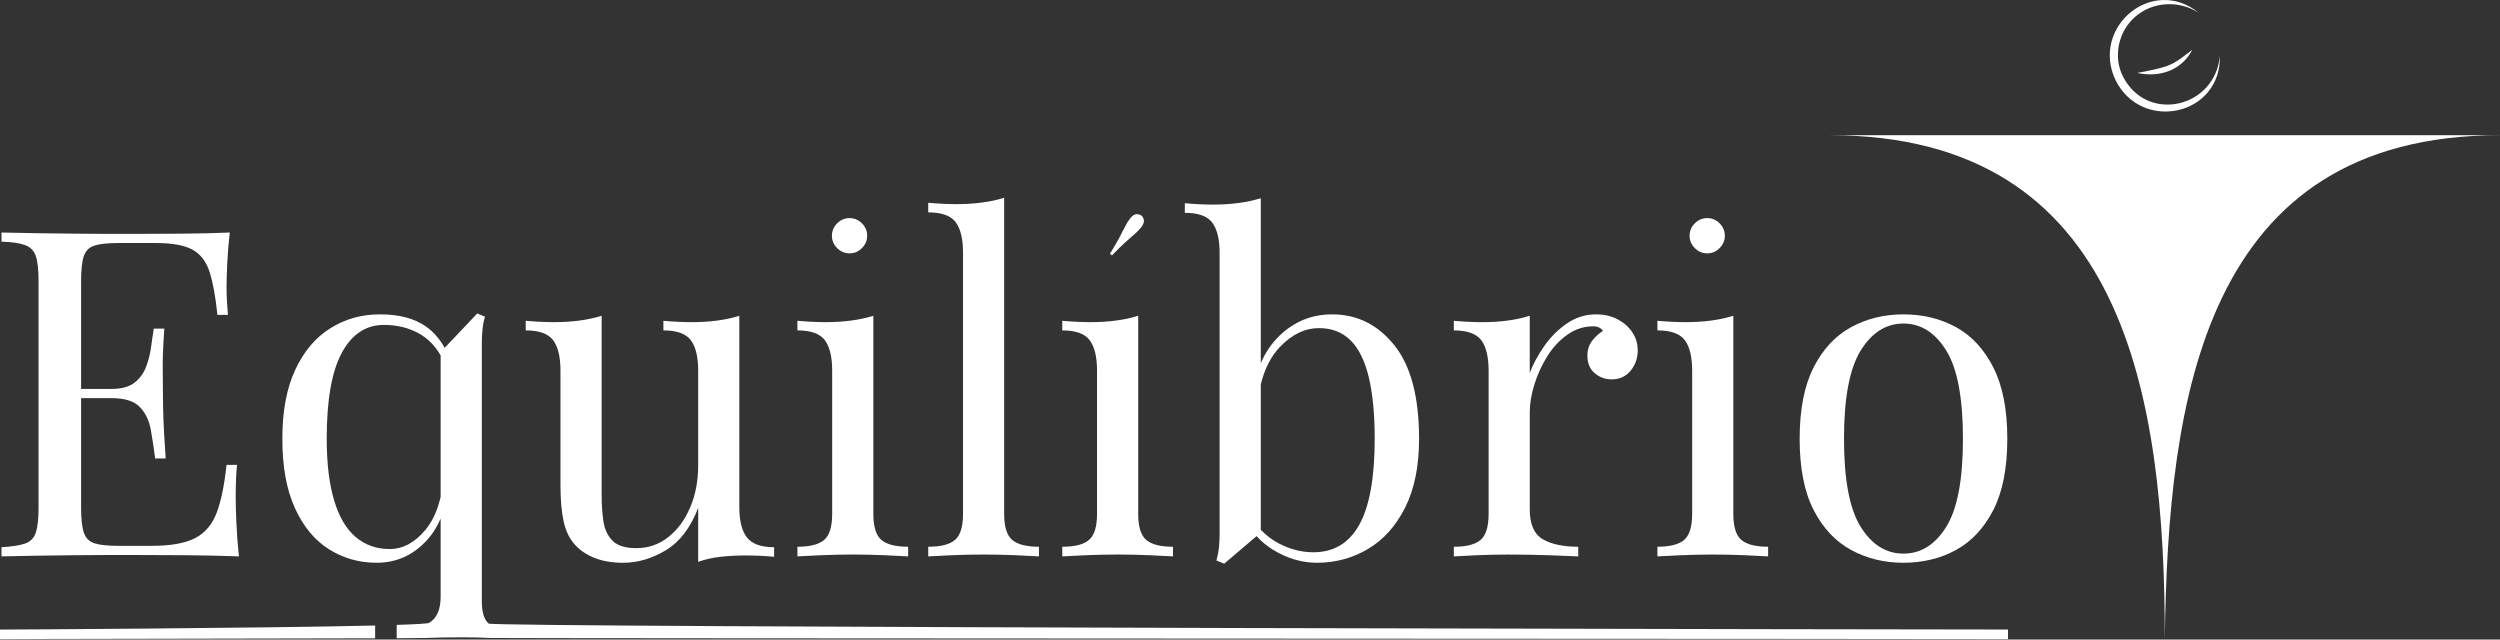 <?xml version="1.0" encoding="UTF-8"?> <svg xmlns="http://www.w3.org/2000/svg" id="Camada_1" data-name="Camada 1" viewBox="0 0 1693 433.09"><rect x="0" y="0" width="1693" height="433.09" fill="#333333" stroke="none"/><defs><style> .cls-1 { fill: #fff; stroke-width: 0px; } </style></defs><path class="cls-1" d="M110.66,283.53c-.21-6.18-.31-11.87-.31-17.03s-.04-10.85-.15-17.03c-.1-6.21.25-15.18,1.08-26.95h-7.12c-.62,3.71-1.25,7.89-1.85,12.54-.62,4.64-1.77,9.14-3.42,13.47-1.67,4.33-4.29,7.89-7.89,10.68-3.62,2.79-8.83,4.19-15.66,4.19v6.21c9.1,0,15.53,2,19.37,6.04,3.83,4.02,6.29,9.18,7.43,15.47,1.12,6.31,2.12,12.77,2.94,19.37h7.14c-.83-11.77-1.35-20.74-1.56-26.95ZM45.6,263.39v6.21h56.7v-6.21h-56.7ZM160.07,354c-.31-7.33-.46-12.95-.46-16.87,0-9.31.29-16.74.92-22.32h-7.12c-1.44,13.64-3.67,24.43-6.66,32.38-3,7.95-7.85,13.68-14.56,17.2-6.71,3.5-16.58,5.25-29.59,5.25h-22.59c-7.04,0-12.35-.56-15.97-1.69-3.6-1.15-6.04-3.56-7.27-7.29-1.25-3.71-1.85-9.29-1.85-16.72v-153.66c0-7.62.6-13.26,1.85-16.87,1.23-3.62,3.67-6,7.27-7.12,3.62-1.15,8.93-1.71,15.97-1.71h25.7c10.95,0,19.16,1.5,24.63,4.48,5.46,3,9.33,8.06,11.62,15.18,2.27,7.14,4.02,16.78,5.27,28.97h7.12c-.21-2.27-.42-5.1-.62-8.52-.21-3.39-.31-6.96-.31-10.68,0-3.52.17-8.68.46-15.49.31-6.81.87-13.83,1.71-21.05-9.5.42-20.28.67-32.36.77-12.08.1-22.89.15-32.38.15h-17.49c-7.14,0-14.83-.04-23.09-.15-8.25-.1-16.62-.21-25.09-.31-8.45-.1-16.51-.25-24.16-.46v6.18c7.02.21,12.35.98,15.95,2.33,3.62,1.33,6.04,3.81,7.29,7.43,1.23,3.6,1.85,9.25,1.85,16.87v153.66c0,7.43-.62,13.02-1.85,16.72-1.25,3.73-3.67,6.21-7.29,7.43-3.6,1.25-8.93,2.06-15.95,2.48v6.21c7.64-.21,15.7-.37,24.16-.48,8.48-.08,16.85-.19,25.09-.31,8.27-.08,15.95-.15,23.09-.15h17.49c10.33,0,22.09.06,35.32.15,13.22.13,25.09.37,35.63.79-.83-7.85-1.4-15.45-1.71-22.78Z"></path><path class="cls-1" d="M330.92,422.3c-3.1-2.69-4.64-7.75-4.64-15.18v-174.69c0-3.1.15-6.21.46-9.31.31-3.08.87-5.98,1.71-8.66l-5.27-2.17c-2.69,2.89-5.44,5.77-8.2,8.66-2.79,2.89-5.54,5.79-8.23,8.68-1.83,1.98-3.69,3.94-5.62,5.89-.9.92-1.81,1.85-2.73,2.77v165.74c0,8.87-2.64,14.81-7.89,17.8-.85.48-8.91.94-21.87,1.35v9.02c10.95-.06,17.89-.1,19.07-.15,8.14-.31,16.66-.46,25.55-.46,6.6,0,13.02.15,19.2.46,6.21.31,1024.05.56,1027.36.77v-6.5c-7.43,0-1025.8-1.35-1028.9-4.04ZM0,426.34v6.5c3.62-.17,178.75-.35,254.05-.58v-8.66c-76.42,1.83-246.79,2.75-254.05,2.75ZM298.39,336.46c-2.14,9.39-5.66,16.93-10.54,22.66-7.23,8.48-15.18,12.7-23.84,12.7-9.1,0-16.85-2.75-23.24-8.23-6.41-5.46-11.27-13.76-14.56-24.93-3.31-11.16-4.96-24.99-4.96-41.5,0-26.24,3.39-45.65,10.22-58.24,6.81-12.6,16.31-18.89,28.49-18.89,9.1,0,17.14,2,24.18,6.04,5.81,3.33,10.56,8.2,14.24,14.6.77,1.31,1.5,2.71,2.17,4.14l6.18,3.39c-1.62-4.73-3.5-8.95-5.62-12.68-3.52-6.21-7.75-11-12.64-14.41-7.85-5.48-18.18-8.23-30.99-8.23s-23.59,3.1-33.61,9.31c-10.02,6.18-17.97,15.53-23.84,28.03-5.89,12.49-8.83,28.13-8.83,46.94s2.83,34.42,8.52,46.92c5.69,12.49,13.37,21.8,23.07,27.88,9.7,6.08,20.45,9.14,32.21,9.14,13.02,0,24.11-4.81,33.3-14.41,4.14-4.31,7.5-9.47,10.08-15.43,3.12-7.23,5.08-15.66,5.87-25.3l-3.71-4.33c-.42,5.35-1.12,10.31-2.17,14.83Z"></path><path class="cls-1" d="M505.78,363.91c-3.42-4.44-5.12-11.31-5.12-20.59v-129.48c-4.54,1.44-9.54,2.54-15.01,3.25-5.48.73-11.2,1.08-17.2,1.08s-12.6-.31-19.2-.92v6.5c9.08,0,15.28,2.23,18.6,6.66,3.29,4.44,4.96,11.31,4.96,20.6v64.12c0,10.54-1.81,20.03-5.44,28.51-3.6,8.48-8.56,15.18-14.87,20.14-6.29,4.96-13.47,7.43-21.53,7.43-7.43,0-12.81-1.65-16.1-4.96-3.31-3.31-5.37-7.64-6.21-13.02-.81-5.37-1.23-11.24-1.23-17.66v-121.74c-4.54,1.44-9.56,2.54-15.04,3.25-5.46.73-11.2,1.08-17.18,1.08s-12.6-.31-19.2-.92v6.5c9.08,0,15.26,2.23,18.58,6.66,3.31,4.44,4.96,11.31,4.96,20.6v77.76c0,9.7.73,17.87,2.17,24.47,1.44,6.62,4.12,11.97,8.06,16.12,3.5,3.71,7.95,6.6,13.33,8.66,5.35,2.06,11.66,3.1,18.89,3.1,9.91,0,19.57-2.85,28.97-8.52,9.39-5.69,16.68-15.22,21.84-28.65v36.55c4.54-1.65,9.54-2.79,15.01-3.42,5.48-.6,11.2-.92,17.2-.92,6.39,0,12.81.31,19.2.92v-6.5c-8.89,0-15.01-2.21-18.43-6.66Z"></path><path class="cls-1" d="M583.71,151.23c-2.37-2.36-5.16-3.53-8.4-3.53s-6.03,1.18-8.39,3.53c-2.36,2.37-3.55,5.16-3.55,8.4s1.19,6.03,3.55,8.39c2.36,2.37,5.15,3.55,8.39,3.55s6.03-1.18,8.4-3.55c2.36-2.36,3.53-5.15,3.53-8.39s-1.18-6.03-3.53-8.4Z"></path><path class="cls-1" d="M1164.53,151.23c-2.37-2.36-5.16-3.53-8.4-3.53s-6.03,1.18-8.39,3.53c-2.36,2.37-3.55,5.16-3.55,8.4s1.19,6.03,3.55,8.39c2.36,2.37,5.15,3.55,8.39,3.55s6.03-1.18,8.4-3.55c2.36-2.36,3.53-5.15,3.53-8.39s-1.18-6.03-3.53-8.4Z"></path><path class="cls-1" d="M596.84,365.62c-3.6-3.1-5.41-8.98-5.41-17.66v-134.13c-4.54,1.44-9.56,2.54-15.04,3.25-5.46.73-11.2,1.08-17.18,1.08s-12.6-.31-19.2-.92v6.5c9.08,0,15.26,2.23,18.58,6.66,3.31,4.44,4.96,11.31,4.96,20.6v96.96c0,8.68-1.81,14.56-5.41,17.66-3.62,3.1-9.66,4.64-18.12,4.64v6.52c3.5-.21,8.87-.48,16.1-.79,7.23-.29,14.35-.46,21.39-.46s14.39.17,21.51.46c7.14.31,12.45.58,15.97.79v-6.52c-8.48,0-14.51-1.54-18.14-4.64Z"></path><path class="cls-1" d="M685.45,365.62c-3.62-3.1-5.44-8.98-5.44-17.66v-214.05c-4.54,1.46-9.54,2.54-15.01,3.25-5.48.73-11.2,1.08-17.2,1.08s-12.6-.31-19.2-.92v6.5c9.08,0,15.28,2.23,18.6,6.66,3.29,4.44,4.96,11.31,4.96,20.6v176.88c0,8.68-1.81,14.56-5.44,17.66-3.6,3.1-9.64,4.64-18.12,4.64v6.52c3.52-.21,8.87-.48,16.12-.79,7.23-.29,14.35-.46,21.37-.46s14.41.17,21.53.46c7.12.31,12.43.58,15.95.79v-6.52c-8.48,0-14.51-1.54-18.12-4.64Z"></path><path class="cls-1" d="M772.94,145.98c-1.01-.75-2.21-1.05-3.6-.88-1.39.17-2.71,1.1-3.97,2.78-1.26,1.59-2.44,3.49-3.53,5.66-1.09,2.2-2.42,4.76-3.97,7.69-1.56,2.95-3.64,6.47-6.23,10.59l1.38,1.14c3.37-3.53,6.29-6.41,8.77-8.64,2.48-2.22,4.64-4.14,6.49-5.74,1.85-1.59,3.41-3.19,4.67-4.8,1.26-1.68,1.82-3.19,1.7-4.53-.13-1.35-.7-2.44-1.7-3.29Z"></path><path class="cls-1" d="M776.2,365.62c-3.6-3.1-5.41-8.98-5.41-17.66v-134.13c-4.54,1.44-9.56,2.54-15.04,3.25-5.46.73-11.2,1.08-17.18,1.08s-12.6-.31-19.2-.92v6.5c9.08,0,15.26,2.23,18.58,6.66,3.31,4.44,4.96,11.31,4.96,20.6v96.96c0,8.68-1.81,14.56-5.41,17.66-3.62,3.1-9.66,4.64-18.12,4.64v6.52c3.5-.21,8.87-.48,16.1-.79,7.23-.29,14.35-.46,21.39-.46s14.39.17,21.51.46c7.14.31,12.45.58,15.97.79v-6.52c-8.48,0-14.51-1.54-18.14-4.64Z"></path><path class="cls-1" d="M944.25,233.82c-11.14-13.95-25.2-20.93-42.13-20.93-13.83,0-25.76,4.87-35.78,14.58-5.25,5.08-9.43,11.24-12.54,18.47-2.85,6.58-4.83,14.06-5.89,22.41l3.71,4.33c.5-4.41,1.23-8.54,2.19-12.37,2.58-10.56,6.87-18.97,12.85-25.26,8.16-8.56,16.99-12.85,26.49-12.85,8.66,0,15.81,2.73,21.37,8.2,5.58,5.48,9.7,13.79,12.39,24.93,2.69,11.16,4.04,25.09,4.04,41.84,0,26.22-3.48,45.58-10.39,58.08-6.91,12.49-17.28,18.74-31.13,18.74-8.04,0-15.89-2.02-23.53-6.04-4.44-2.35-8.48-5.41-12.08-9.18-2.6-2.71-4.98-5.79-7.14-9.25l-6.18-3.42c2.71,6.58,6.18,12.22,10.47,16.97,3.23,3.58,6.91,6.64,11.06,9.2,9.6,5.89,19.55,8.83,29.88,8.83,12.39,0,23.86-3.1,34.4-9.29,10.52-6.21,18.93-15.53,25.24-28.05,6.29-12.49,9.45-28.03,9.45-46.6,0-28.3-5.58-49.42-16.74-63.35ZM838.77,137.47c-5.48.73-11.2,1.08-17.18,1.08s-12.6-.31-19.22-.92v6.5c9.1,0,15.28,2.23,18.6,6.66,3.29,4.44,4.96,11.31,4.96,20.6v190.21c0,3.08-.17,6.14-.46,9.14-.31,2.98-.9,5.93-1.71,8.83l5.27,2.17c2.87-2.48,5.66-4.85,8.35-7.12,2.69-2.29,5.44-4.6,8.2-6.98,1.81-1.54,3.6-3.06,5.37-4.56.96-.81,1.92-1.62,2.85-2.42v-226.44c-4.56,1.44-9.56,2.54-15.04,3.25Z"></path><path class="cls-1" d="M1105.49,225.14c-2.37-3.6-5.68-6.56-9.91-8.83-4.23-2.27-9.14-3.42-14.72-3.42-7.23,0-13.83,2.08-19.82,6.21-5.98,4.12-11.1,9.25-15.33,15.33-4.23,6.1-7.5,12.14-9.77,18.14v-38.73c-4.54,1.44-9.54,2.54-15.01,3.25-5.48.73-11.2,1.08-17.2,1.08s-12.6-.31-19.2-.92v6.5c9.08,0,15.28,2.23,18.6,6.66,3.29,4.44,4.96,11.31,4.96,20.6v96.96c0,8.68-1.81,14.56-5.44,17.66-3.6,3.1-9.64,4.64-18.12,4.64v6.52c3.52-.21,8.73-.48,15.64-.79,6.91-.29,13.89-.46,20.91-.46,9.7,0,18.91.17,27.57.46,8.68.31,15.39.58,20.14.79v-6.52c-10.12,0-18.12-1.71-24.01-5.1-5.87-3.42-8.83-10.18-8.83-20.3v-65.66c0-5.79,1.04-12.04,3.1-18.74,2.06-6.71,4.96-13.06,8.68-19.05,3.71-6,8.25-10.89,13.62-14.72,5.37-3.81,11.27-5.73,17.66-5.73,2.89,0,5.06,1.04,6.52,3.1-2.69,1.65-5.12,3.87-7.29,6.66-2.17,2.79-3.25,6.14-3.25,10.06,0,5.16,1.65,9.14,4.96,11.93,3.29,2.79,7.12,4.19,11.45,4.19,5.37,0,9.66-1.96,12.87-5.89,3.19-3.91,4.79-8.45,4.79-13.62,0-4.54-1.19-8.62-3.56-12.24Z"></path><path class="cls-1" d="M1179.21,365.62c-3.6-3.1-5.41-8.98-5.41-17.66v-134.13c-4.54,1.44-9.56,2.54-15.01,3.25-5.48.73-11.22,1.08-17.2,1.08s-12.6-.31-19.2-.92v6.5c9.08,0,15.26,2.23,18.58,6.66,3.31,4.44,4.96,11.31,4.96,20.6v96.96c0,8.68-1.81,14.56-5.41,17.66-3.62,3.1-9.66,4.64-18.12,4.64v6.52c3.5-.21,8.87-.48,16.1-.79,7.23-.29,14.35-.46,21.39-.46s14.39.17,21.51.46c7.14.31,12.45.58,15.97.79v-6.52c-8.48,0-14.51-1.54-18.14-4.64Z"></path><path class="cls-1" d="M1349.9,248.83c-6.31-12.39-14.72-21.47-25.26-27.26-10.52-5.79-22.41-8.68-35.61-8.68s-24.84,2.89-35.48,8.68c-10.62,5.79-19.1,14.87-25.38,27.26-6.31,12.39-9.45,28.51-9.45,48.33s3.14,35.88,9.45,48.17c6.29,12.29,14.76,21.32,25.38,27.09,10.64,5.79,22.47,8.68,35.48,8.68s25.09-2.89,35.61-8.68c10.54-5.77,18.95-14.81,25.26-27.09,6.29-12.29,9.45-28.34,9.45-48.17s-3.17-35.94-9.45-48.33ZM1318,356.79c-7.56,12.08-17.2,18.12-28.97,18.12s-21.43-6.04-28.97-18.12c-7.54-12.08-11.31-31.94-11.31-59.62s3.77-47.6,11.31-59.79c7.54-12.18,17.18-18.28,28.97-18.28s21.41,6.1,28.97,18.28c7.54,12.18,11.31,32.11,11.31,59.79s-3.77,47.54-11.31,59.62Z"></path><g><g><path class="cls-1" d="M1468.43,406.44"></path><path class="cls-1" d="M1693,91.57h-453.97c200.56,0,226.98,177.85,226.98,341.52,2.11-163.66,26.42-341.52,226.98-341.52Z"></path></g><path class="cls-1" d="M1503.29,37.8c1.02,40.36-52.68,52.15-70.61,16.57-17.12-36.04,25.14-71.19,56.36-45.62-13.19-8.73-31.38-7.77-43.08,2.62-11.39,9.79-15.17,27.14-8.24,40.53,16.27,31.77,62.44,21.19,65.56-14.1h0Z"></path><path class="cls-1" d="M1447.39,49.4c7-1.43,13.83-2.49,20.13-4.74,6.4-2.27,11.64-6.86,17.13-10.98-7.25,14.08-22.32,18.95-37.25,15.72h0Z"></path></g></svg> 